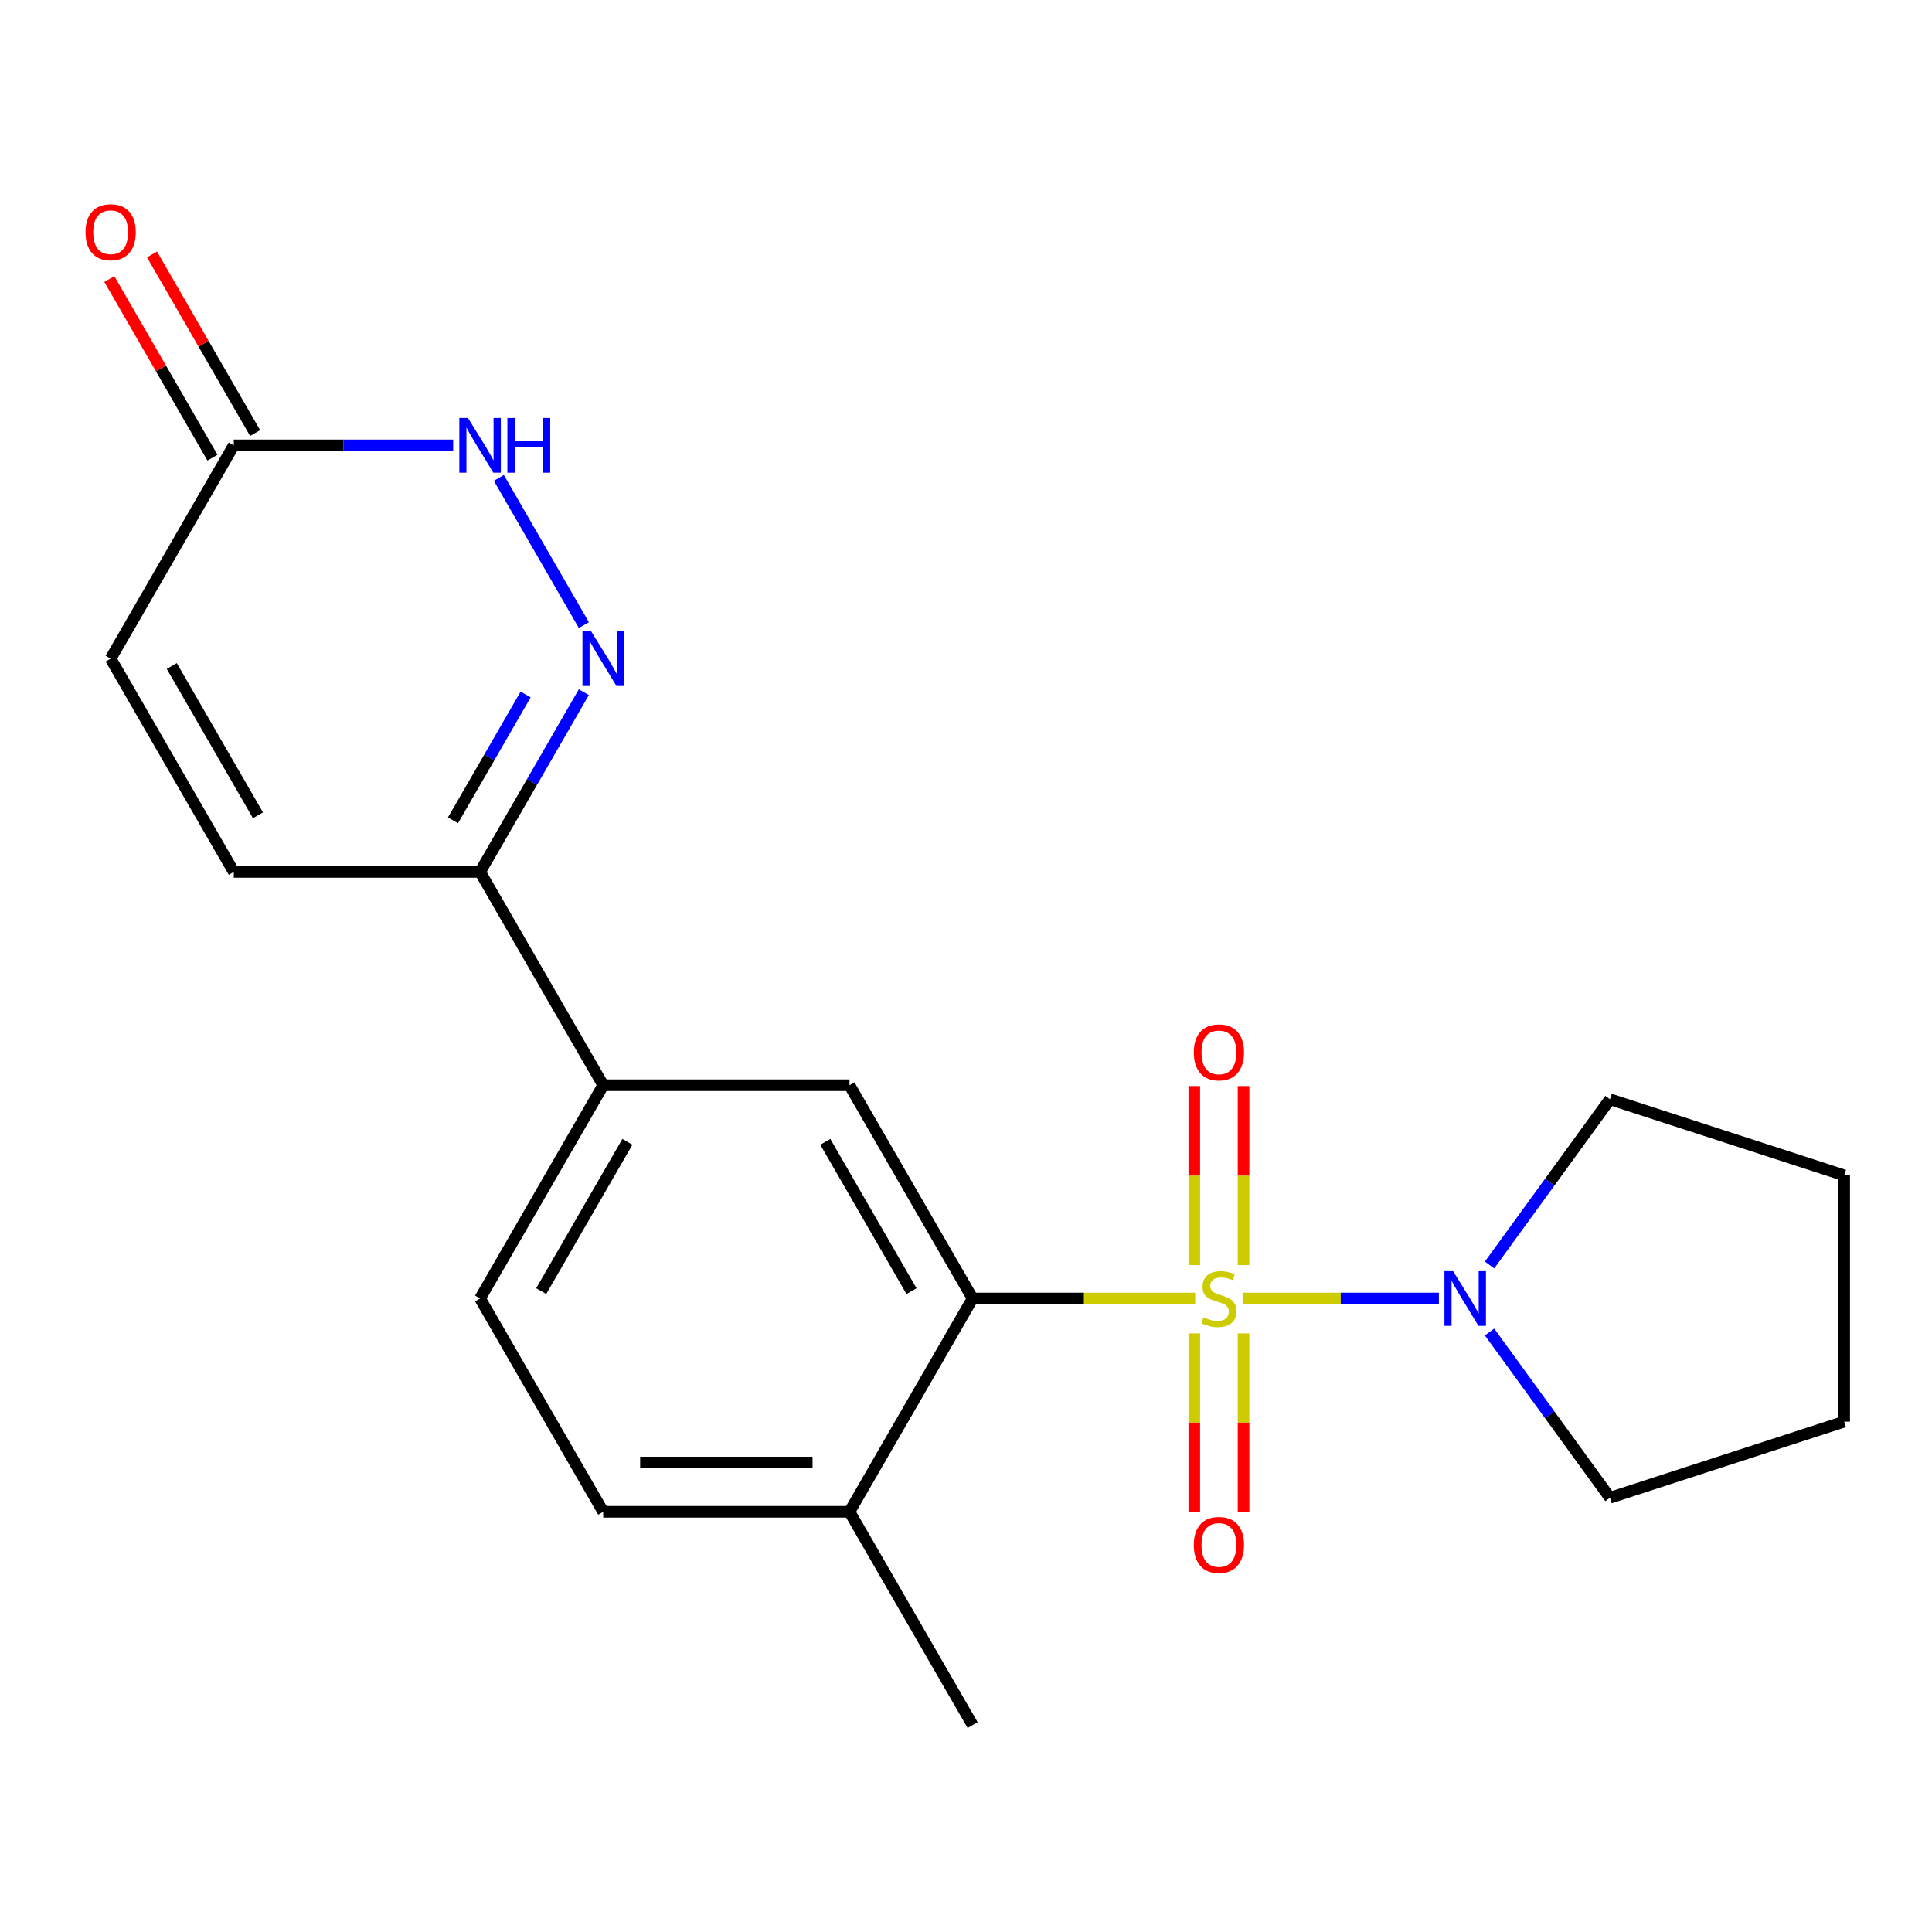 <?xml version='1.0' encoding='iso-8859-1'?>
<svg version='1.1' baseProfile='full'
              xmlns='http://www.w3.org/2000/svg'
                      xmlns:rdkit='http://www.rdkit.org/xml'
                      xmlns:xlink='http://www.w3.org/1999/xlink'
                  xml:space='preserve'
width='1000px' height='1000px' viewBox='0 0 1000 1000'>
<!-- END OF HEADER -->
<rect style='opacity:1.0;fill:#FFFFFF;stroke:none' width='1000' height='1000' x='0' y='0'> </rect>
<path class='bond-0' d='M 618.64,672.103 L 561.036,672.103' style='fill:none;fill-rule:evenodd;stroke:#CCCC00;stroke-width:6px;stroke-linecap:butt;stroke-linejoin:miter;stroke-opacity:1' />
<path class='bond-0' d='M 561.036,672.103 L 503.432,672.103' style='fill:none;fill-rule:evenodd;stroke:#000000;stroke-width:6px;stroke-linecap:butt;stroke-linejoin:miter;stroke-opacity:1' />
<path class='bond-2' d='M 643.174,672.103 L 693.968,672.103' style='fill:none;fill-rule:evenodd;stroke:#CCCC00;stroke-width:6px;stroke-linecap:butt;stroke-linejoin:miter;stroke-opacity:1' />
<path class='bond-2' d='M 693.968,672.103 L 744.762,672.103' style='fill:none;fill-rule:evenodd;stroke:#0000FF;stroke-width:6px;stroke-linecap:butt;stroke-linejoin:miter;stroke-opacity:1' />
<path class='bond-9' d='M 618.16,690.169 L 618.16,736.346' style='fill:none;fill-rule:evenodd;stroke:#CCCC00;stroke-width:6px;stroke-linecap:butt;stroke-linejoin:miter;stroke-opacity:1' />
<path class='bond-9' d='M 618.16,736.346 L 618.16,782.522' style='fill:none;fill-rule:evenodd;stroke:#FF0000;stroke-width:6px;stroke-linecap:butt;stroke-linejoin:miter;stroke-opacity:1' />
<path class='bond-9' d='M 643.655,690.169 L 643.655,736.346' style='fill:none;fill-rule:evenodd;stroke:#CCCC00;stroke-width:6px;stroke-linecap:butt;stroke-linejoin:miter;stroke-opacity:1' />
<path class='bond-9' d='M 643.655,736.346 L 643.655,782.522' style='fill:none;fill-rule:evenodd;stroke:#FF0000;stroke-width:6px;stroke-linecap:butt;stroke-linejoin:miter;stroke-opacity:1' />
<path class='bond-10' d='M 643.655,654.796 L 643.655,608.469' style='fill:none;fill-rule:evenodd;stroke:#CCCC00;stroke-width:6px;stroke-linecap:butt;stroke-linejoin:miter;stroke-opacity:1' />
<path class='bond-10' d='M 643.655,608.469 L 643.655,562.142' style='fill:none;fill-rule:evenodd;stroke:#FF0000;stroke-width:6px;stroke-linecap:butt;stroke-linejoin:miter;stroke-opacity:1' />
<path class='bond-10' d='M 618.16,654.796 L 618.16,608.469' style='fill:none;fill-rule:evenodd;stroke:#CCCC00;stroke-width:6px;stroke-linecap:butt;stroke-linejoin:miter;stroke-opacity:1' />
<path class='bond-10' d='M 618.16,608.469 L 618.16,562.142' style='fill:none;fill-rule:evenodd;stroke:#FF0000;stroke-width:6px;stroke-linecap:butt;stroke-linejoin:miter;stroke-opacity:1' />
<path class='bond-4' d='M 503.432,672.103 L 439.695,561.706' style='fill:none;fill-rule:evenodd;stroke:#000000;stroke-width:6px;stroke-linecap:butt;stroke-linejoin:miter;stroke-opacity:1' />
<path class='bond-4' d='M 471.793,668.291 L 427.176,591.013' style='fill:none;fill-rule:evenodd;stroke:#000000;stroke-width:6px;stroke-linecap:butt;stroke-linejoin:miter;stroke-opacity:1' />
<path class='bond-12' d='M 503.432,672.103 L 439.695,782.499' style='fill:none;fill-rule:evenodd;stroke:#000000;stroke-width:6px;stroke-linecap:butt;stroke-linejoin:miter;stroke-opacity:1' />
<path class='bond-1' d='M 302.205,358.26 L 275.344,404.785' style='fill:none;fill-rule:evenodd;stroke:#0000FF;stroke-width:6px;stroke-linecap:butt;stroke-linejoin:miter;stroke-opacity:1' />
<path class='bond-1' d='M 275.344,404.785 L 248.483,451.31' style='fill:none;fill-rule:evenodd;stroke:#000000;stroke-width:6px;stroke-linecap:butt;stroke-linejoin:miter;stroke-opacity:1' />
<path class='bond-1' d='M 272.067,359.47 L 253.265,392.038' style='fill:none;fill-rule:evenodd;stroke:#0000FF;stroke-width:6px;stroke-linecap:butt;stroke-linejoin:miter;stroke-opacity:1' />
<path class='bond-1' d='M 253.265,392.038 L 234.462,424.605' style='fill:none;fill-rule:evenodd;stroke:#000000;stroke-width:6px;stroke-linecap:butt;stroke-linejoin:miter;stroke-opacity:1' />
<path class='bond-3' d='M 302.205,323.567 L 258.209,247.363' style='fill:none;fill-rule:evenodd;stroke:#0000FF;stroke-width:6px;stroke-linecap:butt;stroke-linejoin:miter;stroke-opacity:1' />
<path class='bond-16' d='M 770.985,654.756 L 802.147,611.865' style='fill:none;fill-rule:evenodd;stroke:#0000FF;stroke-width:6px;stroke-linecap:butt;stroke-linejoin:miter;stroke-opacity:1' />
<path class='bond-16' d='M 802.147,611.865 L 833.31,568.973' style='fill:none;fill-rule:evenodd;stroke:#000000;stroke-width:6px;stroke-linecap:butt;stroke-linejoin:miter;stroke-opacity:1' />
<path class='bond-17' d='M 770.985,689.449 L 802.147,732.341' style='fill:none;fill-rule:evenodd;stroke:#0000FF;stroke-width:6px;stroke-linecap:butt;stroke-linejoin:miter;stroke-opacity:1' />
<path class='bond-17' d='M 802.147,732.341 L 833.31,775.232' style='fill:none;fill-rule:evenodd;stroke:#000000;stroke-width:6px;stroke-linecap:butt;stroke-linejoin:miter;stroke-opacity:1' />
<path class='bond-23' d='M 234.556,230.517 L 177.782,230.517' style='fill:none;fill-rule:evenodd;stroke:#0000FF;stroke-width:6px;stroke-linecap:butt;stroke-linejoin:miter;stroke-opacity:1' />
<path class='bond-23' d='M 177.782,230.517 L 121.008,230.517' style='fill:none;fill-rule:evenodd;stroke:#000000;stroke-width:6px;stroke-linecap:butt;stroke-linejoin:miter;stroke-opacity:1' />
<path class='bond-7' d='M 439.695,561.706 L 312.22,561.706' style='fill:none;fill-rule:evenodd;stroke:#000000;stroke-width:6px;stroke-linecap:butt;stroke-linejoin:miter;stroke-opacity:1' />
<path class='bond-5' d='M 248.483,451.31 L 312.22,561.706' style='fill:none;fill-rule:evenodd;stroke:#000000;stroke-width:6px;stroke-linecap:butt;stroke-linejoin:miter;stroke-opacity:1' />
<path class='bond-8' d='M 248.483,451.31 L 121.008,451.31' style='fill:none;fill-rule:evenodd;stroke:#000000;stroke-width:6px;stroke-linecap:butt;stroke-linejoin:miter;stroke-opacity:1' />
<path class='bond-6' d='M 121.008,230.517 L 57.271,340.913' style='fill:none;fill-rule:evenodd;stroke:#000000;stroke-width:6px;stroke-linecap:butt;stroke-linejoin:miter;stroke-opacity:1' />
<path class='bond-13' d='M 132.048,224.143 L 105.36,177.919' style='fill:none;fill-rule:evenodd;stroke:#000000;stroke-width:6px;stroke-linecap:butt;stroke-linejoin:miter;stroke-opacity:1' />
<path class='bond-13' d='M 105.36,177.919 L 78.672,131.694' style='fill:none;fill-rule:evenodd;stroke:#FF0000;stroke-width:6px;stroke-linecap:butt;stroke-linejoin:miter;stroke-opacity:1' />
<path class='bond-13' d='M 109.968,236.891 L 83.281,190.666' style='fill:none;fill-rule:evenodd;stroke:#000000;stroke-width:6px;stroke-linecap:butt;stroke-linejoin:miter;stroke-opacity:1' />
<path class='bond-13' d='M 83.281,190.666 L 56.593,144.441' style='fill:none;fill-rule:evenodd;stroke:#FF0000;stroke-width:6px;stroke-linecap:butt;stroke-linejoin:miter;stroke-opacity:1' />
<path class='bond-22' d='M 312.22,561.706 L 248.483,672.103' style='fill:none;fill-rule:evenodd;stroke:#000000;stroke-width:6px;stroke-linecap:butt;stroke-linejoin:miter;stroke-opacity:1' />
<path class='bond-22' d='M 324.739,591.013 L 280.123,668.291' style='fill:none;fill-rule:evenodd;stroke:#000000;stroke-width:6px;stroke-linecap:butt;stroke-linejoin:miter;stroke-opacity:1' />
<path class='bond-11' d='M 121.008,451.31 L 57.271,340.913' style='fill:none;fill-rule:evenodd;stroke:#000000;stroke-width:6px;stroke-linecap:butt;stroke-linejoin:miter;stroke-opacity:1' />
<path class='bond-11' d='M 133.527,422.003 L 88.911,344.725' style='fill:none;fill-rule:evenodd;stroke:#000000;stroke-width:6px;stroke-linecap:butt;stroke-linejoin:miter;stroke-opacity:1' />
<path class='bond-15' d='M 439.695,782.499 L 312.22,782.499' style='fill:none;fill-rule:evenodd;stroke:#000000;stroke-width:6px;stroke-linecap:butt;stroke-linejoin:miter;stroke-opacity:1' />
<path class='bond-15' d='M 420.574,757.004 L 331.342,757.004' style='fill:none;fill-rule:evenodd;stroke:#000000;stroke-width:6px;stroke-linecap:butt;stroke-linejoin:miter;stroke-opacity:1' />
<path class='bond-18' d='M 439.695,782.499 L 503.432,892.895' style='fill:none;fill-rule:evenodd;stroke:#000000;stroke-width:6px;stroke-linecap:butt;stroke-linejoin:miter;stroke-opacity:1' />
<path class='bond-14' d='M 248.483,672.103 L 312.22,782.499' style='fill:none;fill-rule:evenodd;stroke:#000000;stroke-width:6px;stroke-linecap:butt;stroke-linejoin:miter;stroke-opacity:1' />
<path class='bond-20' d='M 833.31,568.973 L 954.545,608.365' style='fill:none;fill-rule:evenodd;stroke:#000000;stroke-width:6px;stroke-linecap:butt;stroke-linejoin:miter;stroke-opacity:1' />
<path class='bond-19' d='M 833.31,775.232 L 954.545,735.84' style='fill:none;fill-rule:evenodd;stroke:#000000;stroke-width:6px;stroke-linecap:butt;stroke-linejoin:miter;stroke-opacity:1' />
<path class='bond-21' d='M 954.545,735.84 L 954.545,608.365' style='fill:none;fill-rule:evenodd;stroke:#000000;stroke-width:6px;stroke-linecap:butt;stroke-linejoin:miter;stroke-opacity:1' />
<path  class='atom-0' d='M 622.907 681.823
Q 623.227 681.943, 624.547 682.503
Q 625.867 683.063, 627.307 683.423
Q 628.787 683.743, 630.227 683.743
Q 632.907 683.743, 634.467 682.463
Q 636.027 681.143, 636.027 678.863
Q 636.027 677.303, 635.227 676.343
Q 634.467 675.383, 633.267 674.863
Q 632.067 674.343, 630.067 673.743
Q 627.547 672.983, 626.027 672.263
Q 624.547 671.543, 623.467 670.023
Q 622.427 668.503, 622.427 665.943
Q 622.427 662.383, 624.827 660.183
Q 627.267 657.983, 632.067 657.983
Q 635.347 657.983, 639.067 659.543
L 638.147 662.623
Q 634.747 661.223, 632.187 661.223
Q 629.427 661.223, 627.907 662.383
Q 626.387 663.503, 626.427 665.463
Q 626.427 666.983, 627.187 667.903
Q 627.987 668.823, 629.107 669.343
Q 630.267 669.863, 632.187 670.463
Q 634.747 671.263, 636.267 672.063
Q 637.787 672.863, 638.867 674.503
Q 639.987 676.103, 639.987 678.863
Q 639.987 682.783, 637.347 684.903
Q 634.747 686.983, 630.387 686.983
Q 627.867 686.983, 625.947 686.423
Q 624.067 685.903, 621.827 684.983
L 622.907 681.823
' fill='#CCCC00'/>
<path  class='atom-2' d='M 305.96 326.753
L 315.24 341.753
Q 316.16 343.233, 317.64 345.913
Q 319.12 348.593, 319.2 348.753
L 319.2 326.753
L 322.96 326.753
L 322.96 355.073
L 319.08 355.073
L 309.12 338.673
Q 307.96 336.753, 306.72 334.553
Q 305.52 332.353, 305.16 331.673
L 305.16 355.073
L 301.48 355.073
L 301.48 326.753
L 305.96 326.753
' fill='#0000FF'/>
<path  class='atom-3' d='M 752.122 657.943
L 761.402 672.943
Q 762.322 674.423, 763.802 677.103
Q 765.282 679.783, 765.362 679.943
L 765.362 657.943
L 769.122 657.943
L 769.122 686.263
L 765.242 686.263
L 755.282 669.863
Q 754.122 667.943, 752.882 665.743
Q 751.682 663.543, 751.322 662.863
L 751.322 686.263
L 747.642 686.263
L 747.642 657.943
L 752.122 657.943
' fill='#0000FF'/>
<path  class='atom-4' d='M 242.223 216.357
L 251.503 231.357
Q 252.423 232.837, 253.903 235.517
Q 255.383 238.197, 255.463 238.357
L 255.463 216.357
L 259.223 216.357
L 259.223 244.677
L 255.343 244.677
L 245.383 228.277
Q 244.223 226.357, 242.983 224.157
Q 241.783 221.957, 241.423 221.277
L 241.423 244.677
L 237.743 244.677
L 237.743 216.357
L 242.223 216.357
' fill='#0000FF'/>
<path  class='atom-4' d='M 262.623 216.357
L 266.463 216.357
L 266.463 228.397
L 280.943 228.397
L 280.943 216.357
L 284.783 216.357
L 284.783 244.677
L 280.943 244.677
L 280.943 231.597
L 266.463 231.597
L 266.463 244.677
L 262.623 244.677
L 262.623 216.357
' fill='#0000FF'/>
<path  class='atom-10' d='M 617.907 799.657
Q 617.907 792.857, 621.267 789.057
Q 624.627 785.257, 630.907 785.257
Q 637.187 785.257, 640.547 789.057
Q 643.907 792.857, 643.907 799.657
Q 643.907 806.537, 640.507 810.457
Q 637.107 814.337, 630.907 814.337
Q 624.667 814.337, 621.267 810.457
Q 617.907 806.577, 617.907 799.657
M 630.907 811.137
Q 635.227 811.137, 637.547 808.257
Q 639.907 805.337, 639.907 799.657
Q 639.907 794.097, 637.547 791.297
Q 635.227 788.457, 630.907 788.457
Q 626.587 788.457, 624.227 791.257
Q 621.907 794.057, 621.907 799.657
Q 621.907 805.377, 624.227 808.257
Q 626.587 811.137, 630.907 811.137
' fill='#FF0000'/>
<path  class='atom-11' d='M 617.907 544.708
Q 617.907 537.908, 621.267 534.108
Q 624.627 530.308, 630.907 530.308
Q 637.187 530.308, 640.547 534.108
Q 643.907 537.908, 643.907 544.708
Q 643.907 551.588, 640.507 555.508
Q 637.107 559.388, 630.907 559.388
Q 624.667 559.388, 621.267 555.508
Q 617.907 551.628, 617.907 544.708
M 630.907 556.188
Q 635.227 556.188, 637.547 553.308
Q 639.907 550.388, 639.907 544.708
Q 639.907 539.148, 637.547 536.348
Q 635.227 533.508, 630.907 533.508
Q 626.587 533.508, 624.227 536.308
Q 621.907 539.108, 621.907 544.708
Q 621.907 550.428, 624.227 553.308
Q 626.587 556.188, 630.907 556.188
' fill='#FF0000'/>
<path  class='atom-14' d='M 44.271 120.201
Q 44.271 113.401, 47.631 109.601
Q 50.991 105.801, 57.271 105.801
Q 63.551 105.801, 66.911 109.601
Q 70.271 113.401, 70.271 120.201
Q 70.271 127.081, 66.871 131.001
Q 63.471 134.881, 57.271 134.881
Q 51.031 134.881, 47.631 131.001
Q 44.271 127.121, 44.271 120.201
M 57.271 131.681
Q 61.591 131.681, 63.911 128.801
Q 66.271 125.881, 66.271 120.201
Q 66.271 114.641, 63.911 111.841
Q 61.591 109.001, 57.271 109.001
Q 52.951 109.001, 50.591 111.801
Q 48.271 114.601, 48.271 120.201
Q 48.271 125.921, 50.591 128.801
Q 52.951 131.681, 57.271 131.681
' fill='#FF0000'/>
</svg>
